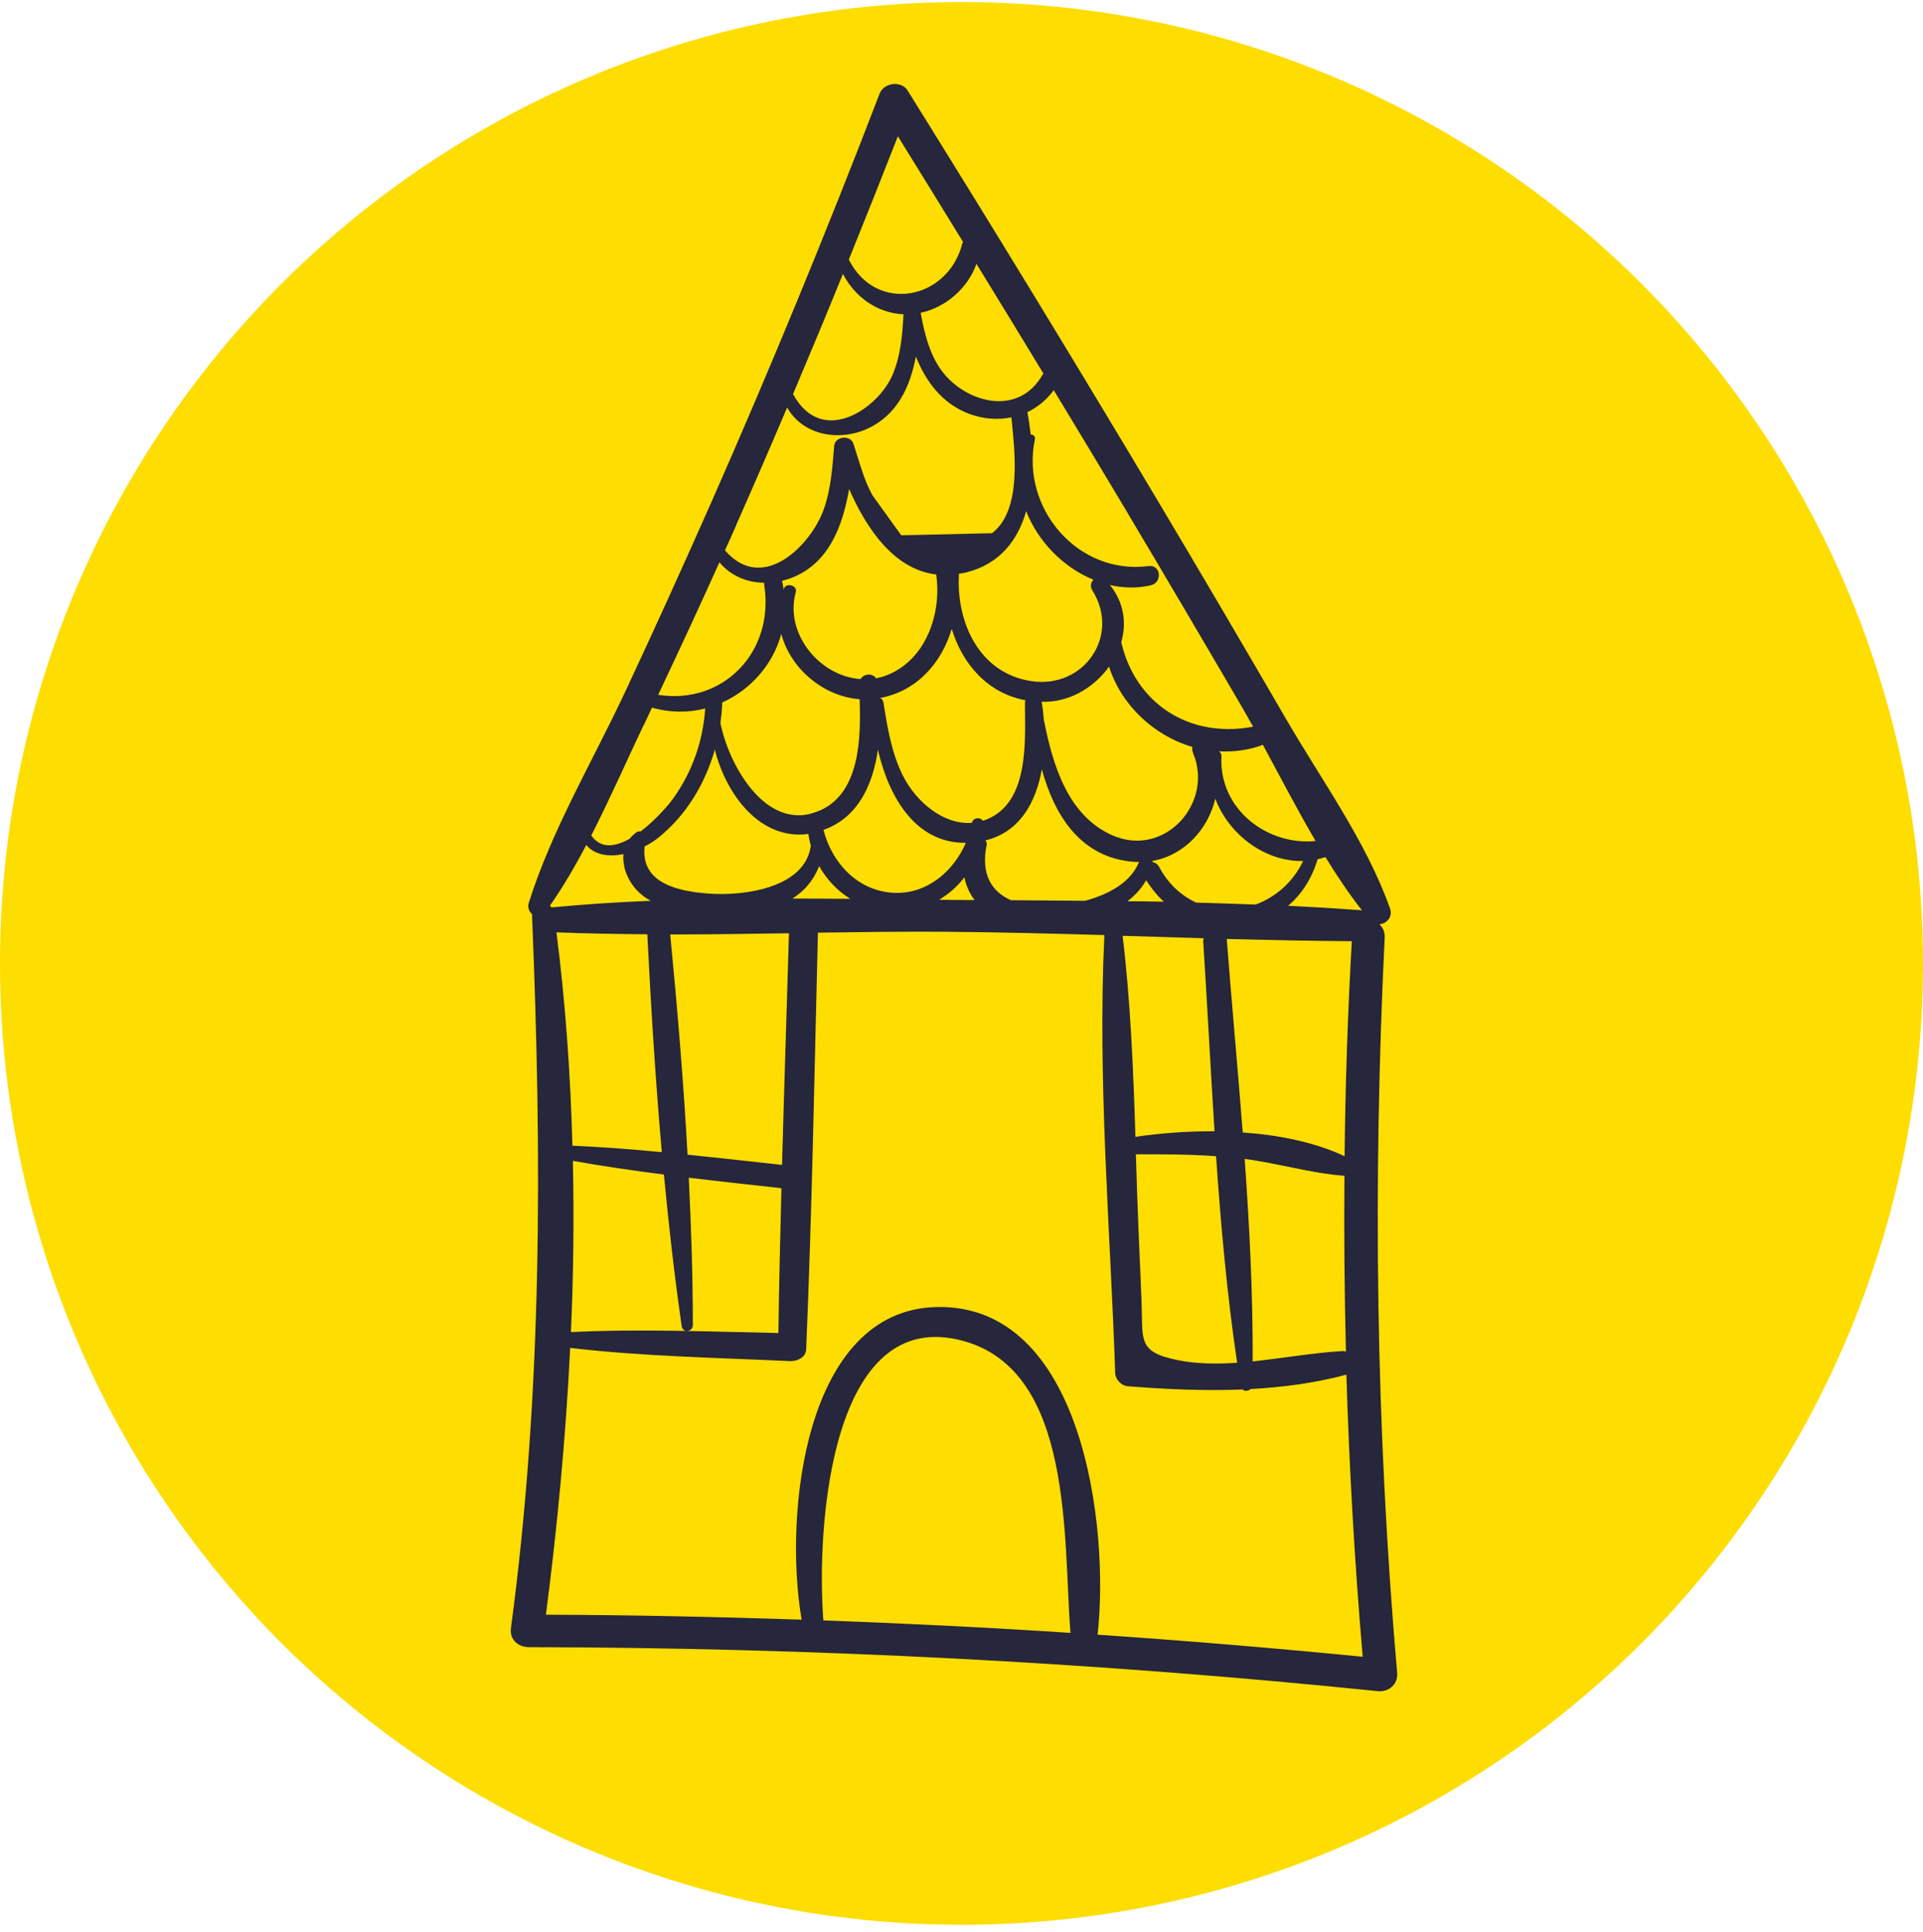 <svg xmlns="http://www.w3.org/2000/svg" width="206" height="207" viewBox="0 0 206 207" fill="none"><circle cx="103" cy="103.219" r="103" fill="#FEDD00"></circle><g clip-path="url(#clip0_6126_7)"><path d="M148.897 97.315C146.362 90.152 141.535 83.537 137.742 76.986C133.286 69.309 128.799 61.664 124.262 54.051C115.4 39.163 106.376 24.387 97.223 9.692C96.545 8.614 94.688 8.855 94.236 10.014C88.586 24.725 82.597 39.307 76.237 53.729C73.218 60.553 70.135 67.361 66.971 74.121C63.5 81.541 59.093 88.929 56.639 96.751C56.494 97.218 56.688 97.685 57.011 97.958C57.011 98.007 56.995 98.039 56.995 98.087C58.044 123.695 58.141 148.98 54.734 174.443C54.573 175.666 55.509 176.471 56.672 176.471C87.053 176.519 117.402 178.097 147.621 181.187C148.767 181.3 149.768 180.447 149.671 179.256C147.379 153.004 147.056 126.753 148.332 100.437C148.364 99.842 148.122 99.359 147.767 99.021C148.541 98.972 149.236 98.232 148.897 97.299V97.315ZM140.938 90.104C135.724 90.619 130.542 86.66 130.849 81.026C130.849 80.785 130.752 80.608 130.59 80.495C132.14 80.576 133.722 80.382 135.288 79.803C137.128 83.199 138.953 86.724 140.922 90.088L140.938 90.104ZM132.528 146.003C130.348 146.148 128.201 146.132 126.2 145.729C121.776 144.828 122.454 143.621 122.277 139.178C122.164 136.619 122.067 134.076 121.954 131.517C121.841 128.91 121.76 126.286 121.68 123.663C124.553 123.663 127.41 123.663 130.268 123.872C130.784 131.292 131.446 138.712 132.528 146.003ZM69.053 90.683C69.602 90.41 70.103 90.088 70.522 89.75C73.525 87.336 75.527 83.972 76.576 80.318C77.787 85.13 81.419 90.04 86.601 89.347C86.649 89.766 86.746 90.184 86.859 90.603C86.278 95.077 79.837 96.027 75.93 95.737C72.589 95.496 68.634 94.611 69.053 90.7V90.683ZM83.986 63.08C83.986 63.08 83.969 63.144 83.953 63.193C83.905 62.871 83.856 62.549 83.776 62.227C84.179 62.13 84.583 62.002 84.97 61.841C88.829 60.247 90.281 56.32 90.959 52.393C92.848 56.69 95.786 61.004 100.29 61.551C100.903 65.816 99.144 70.822 94.85 72.399C94.511 72.528 94.172 72.608 93.849 72.673C93.462 72.093 92.541 72.158 92.186 72.753C87.811 72.464 84.018 67.876 85.245 63.45C85.455 62.726 84.244 62.372 83.969 63.064L83.986 63.08ZM92.089 74.894C92.235 79.127 92.106 84.857 87.941 86.788C87.65 86.917 87.359 87.014 87.069 87.11C86.972 87.11 86.891 87.142 86.811 87.191C81.677 88.462 78.013 81.734 77.173 77.453C77.27 76.729 77.351 76.004 77.367 75.264C80.402 73.896 82.807 71.208 83.695 67.909C84.664 71.594 88.15 74.604 92.073 74.91L92.089 74.894ZM71.798 100.115C76.043 100.115 80.273 100.051 84.518 99.986C84.276 108.259 84.002 116.532 83.776 124.805C80.402 124.435 77.028 124.049 73.654 123.711C73.218 115.824 72.556 107.954 71.798 100.131V100.115ZM86.439 94.949C87.037 94.273 87.456 93.548 87.747 92.792C88.554 94.208 89.684 95.431 91.088 96.301C89.022 96.284 86.956 96.268 84.89 96.268C85.455 95.898 85.971 95.496 86.439 94.965V94.949ZM88.215 88.913C91.896 87.609 93.51 84.1 94.043 80.318C95.205 85.372 98.062 90.362 103.47 90.297C102.146 93.355 99.305 95.802 95.802 95.657C91.912 95.496 89.119 92.47 88.215 88.913ZM103.309 93.999C103.438 94.643 103.68 95.287 104.019 95.866C104.132 96.075 104.277 96.236 104.407 96.429C104.116 96.429 103.842 96.429 103.551 96.429C102.566 96.429 101.598 96.413 100.613 96.397C101.646 95.769 102.566 94.965 103.293 94.015L103.309 93.999ZM96.755 83.167C95.512 80.72 95.06 77.952 94.64 75.264C94.592 75.007 94.446 74.846 94.269 74.781C98.24 74.057 100.887 70.983 101.953 67.377C103.099 71.144 105.795 74.266 109.847 75.023C109.831 75.103 109.798 75.168 109.798 75.264C109.798 79.272 110.331 85.984 105.633 87.818C105.504 87.867 105.391 87.899 105.262 87.931C105.036 87.513 104.213 87.593 104.116 88.156C101 88.398 98.095 85.806 96.755 83.167ZM117.03 63.273C120.049 68.118 116.126 73.783 110.541 72.979C104.875 72.174 102.405 66.621 102.728 61.471C102.97 61.438 103.212 61.39 103.454 61.342C107.119 60.44 109.04 57.865 109.927 54.759C111.187 58.01 113.899 60.794 117.143 62.114C116.869 62.372 116.74 62.806 117.03 63.273ZM127.798 80.656C130.074 86.032 124.747 91.955 119.161 89.492C114.367 87.384 112.752 81.895 111.816 77.083C111.768 76.423 111.687 75.779 111.59 75.184C111.784 75.184 111.961 75.184 112.155 75.184C114.851 75.071 117.289 73.542 118.806 71.417C120.098 75.522 123.601 78.821 127.749 80.028C127.701 80.205 127.701 80.415 127.798 80.64V80.656ZM122.777 94.305C123.342 95.174 123.972 95.963 124.682 96.606C123.375 96.574 122.083 96.574 120.776 96.558C121.599 95.93 122.293 95.174 122.777 94.305ZM105.698 90.571C105.746 90.362 105.666 90.184 105.553 90.04C109.233 89.154 110.977 85.968 111.606 82.427C112.978 87.432 115.836 91.987 121.615 92.341C121.76 92.341 121.889 92.341 122.019 92.341C121.115 94.611 118.661 95.85 116.239 96.51C113.592 96.494 110.944 96.462 108.297 96.445C106.279 95.56 105.052 93.742 105.682 90.571H105.698ZM121.631 121.796C121.405 114.601 121.115 107.374 120.259 100.26C123.149 100.341 126.054 100.437 128.944 100.518C128.928 100.63 128.879 100.743 128.895 100.872C129.331 107.6 129.67 114.392 130.106 121.2C127.168 121.184 124.279 121.409 121.631 121.796ZM128.104 96.687C126.555 95.963 125.15 94.723 124.166 92.872C124.004 92.567 123.73 92.406 123.455 92.357C123.455 92.309 123.471 92.261 123.488 92.228C126.894 91.617 129.428 88.816 130.187 85.565C131.624 89.38 135.482 92.341 139.598 92.245C138.501 94.546 136.628 96.124 134.513 96.912C132.382 96.832 130.268 96.767 128.137 96.703L128.104 96.687ZM120.824 55.016C124.924 61.905 129.008 68.826 133.044 75.747C133.448 76.439 133.835 77.147 134.239 77.856C127.233 79.175 121.567 75.2 120.114 68.794C120.695 66.766 120.42 64.561 118.903 62.678C120.307 62.999 121.793 63.048 123.262 62.71C124.537 62.436 124.392 60.473 123.036 60.65C115.416 61.632 109.314 54.389 110.864 47.049C110.928 46.743 110.67 46.55 110.412 46.55C110.315 45.729 110.202 44.925 110.057 44.152C111.154 43.637 112.123 42.832 112.882 41.802C115.545 46.196 118.193 50.59 120.824 55V55.016ZM111.784 40.016C111.784 40.016 111.735 40.064 111.703 40.112C109.185 44.571 103.874 43.235 101.226 40.16C99.677 38.374 99.031 35.799 98.627 33.513C101.323 32.934 103.696 30.857 104.6 28.266C107.006 32.177 109.395 36.104 111.784 40.032V40.016ZM96.174 14.585C98.514 18.351 100.839 22.134 103.164 25.916C103.131 25.98 103.099 26.029 103.083 26.109C101.533 32.145 93.865 33.642 90.927 27.815C92.703 23.421 94.462 19.011 96.19 14.585H96.174ZM90.297 29.344C91.573 31.807 93.962 33.545 96.787 33.674C96.674 35.831 96.496 38.036 95.657 40.064C94.156 43.733 88.07 47.967 84.954 42.221C86.762 37.939 88.554 33.658 90.297 29.344ZM78.852 56.272C80.709 52.087 82.533 47.87 84.325 43.653C85.971 46.615 89.862 47.371 93.01 45.89C96.141 44.41 97.513 41.4 98.111 38.197C99.192 40.901 100.952 43.267 103.842 44.345C105.375 44.908 106.909 45.005 108.345 44.715C108.733 48.562 109.459 54.662 106.279 57.125C103.034 57.205 99.79 57.27 96.545 57.35C95.512 55.918 94.495 54.501 93.462 53.069C92.541 51.427 92.009 49.335 91.427 47.548C91.105 46.566 89.458 46.727 89.361 47.773C89.168 50.075 89.022 52.377 88.247 54.566C86.875 58.412 81.71 63.66 77.658 58.96C78.061 58.058 78.481 57.173 78.868 56.272H78.852ZM77.06 60.231C78.255 61.68 79.998 62.42 81.871 62.436C81.871 62.517 81.839 62.581 81.871 62.678C82.985 69.921 77.399 75.538 70.506 74.443C72.734 69.727 74.929 64.995 77.076 60.231H77.06ZM68.94 77.743C69.247 77.099 69.538 76.455 69.844 75.811C71.798 76.375 73.751 76.359 75.543 75.908C75.317 79.368 74.171 82.668 72.137 85.517C71.588 86.289 70.2 87.883 68.634 89.074C68.472 89.058 68.311 89.074 68.182 89.17C67.891 89.38 67.665 89.605 67.455 89.862C65.906 90.732 64.356 90.973 63.339 89.508C65.324 85.629 67.084 81.606 68.924 77.743H68.94ZM62.806 90.538C63.758 91.649 65.276 91.81 66.793 91.504C66.664 92.695 67.1 93.983 67.907 95.013C68.408 95.641 69.021 96.14 69.715 96.51C66.164 96.655 62.612 96.88 59.093 97.218C59.029 97.154 58.98 97.073 58.916 97.025C60.352 94.965 61.628 92.776 62.806 90.522V90.538ZM59.626 99.89C62.854 100.019 66.099 100.067 69.344 100.099C69.731 107.857 70.216 115.663 70.894 123.437C67.713 123.131 64.517 122.89 61.321 122.745C61.111 115.1 60.578 107.455 59.61 99.89H59.626ZM61.369 124.371C64.598 124.95 67.859 125.417 71.12 125.835C71.636 131.276 72.25 136.684 73.025 142.076C73.138 142.864 74.235 142.703 74.219 141.947C74.219 136.7 74.041 131.437 73.783 126.173C77.093 126.576 80.402 126.93 83.711 127.3C83.582 132.467 83.453 137.633 83.388 142.816C75.995 142.671 68.553 142.349 61.159 142.719C61.434 136.603 61.498 130.487 61.369 124.371ZM114.673 174.942C105.859 174.363 97.029 173.928 88.199 173.606C87.424 163.386 89.038 139.758 103.212 143.669C115.029 146.92 113.882 164.915 114.673 174.942ZM145.975 177.501C136.515 176.568 127.055 175.779 117.579 175.135C118.871 163.45 115.949 139.677 100.322 140.031C86.213 140.353 83.921 162.146 85.874 173.526C76.754 173.22 67.617 173.027 58.48 172.995C59.707 163.547 60.611 153.986 61.079 144.409C68.876 145.327 76.786 145.456 84.615 145.826C85.358 145.858 86.326 145.456 86.359 144.57C86.988 129.698 87.246 114.794 87.618 99.922C92.202 99.858 96.787 99.793 101.355 99.826C107.006 99.874 112.656 100.019 118.306 100.18C117.563 115.744 118.935 131.598 119.468 147.146C119.484 147.773 120.13 148.465 120.776 148.514C124.827 148.836 128.976 149.029 133.109 148.868C133.351 149.077 133.738 149.045 133.964 148.819C137.451 148.626 140.89 148.176 144.231 147.274C144.538 157.35 145.119 167.426 145.975 177.469V177.501ZM144.183 144.796C144.086 144.78 143.989 144.747 143.876 144.747C140.857 144.908 137.516 145.504 134.19 145.858C134.223 138.663 133.851 131.404 133.335 124.162C136.886 124.628 140.389 125.691 143.941 125.964C143.973 125.964 143.989 125.964 144.021 125.964C143.973 132.241 144.021 138.518 144.183 144.796ZM144.038 123.872C140.841 122.375 137.032 121.602 133.125 121.329C132.592 114.392 131.946 107.471 131.414 100.614C131.414 100.614 131.414 100.614 131.414 100.598C135.885 100.711 140.341 100.807 144.812 100.839C144.377 108.517 144.118 116.194 144.038 123.872ZM137.968 97.057C139.388 95.866 140.518 94.176 141.148 92.052C141.422 91.987 141.697 91.923 141.987 91.826C143.214 93.822 144.49 95.737 145.894 97.524C143.263 97.331 140.631 97.17 137.984 97.041L137.968 97.057Z" fill="#26263C"></path></g><defs><clipPath id="clip0_6126_7"><rect width="94.953" height="172.203" fill="white" transform="translate(54.718 9)"></rect></clipPath></defs></svg>